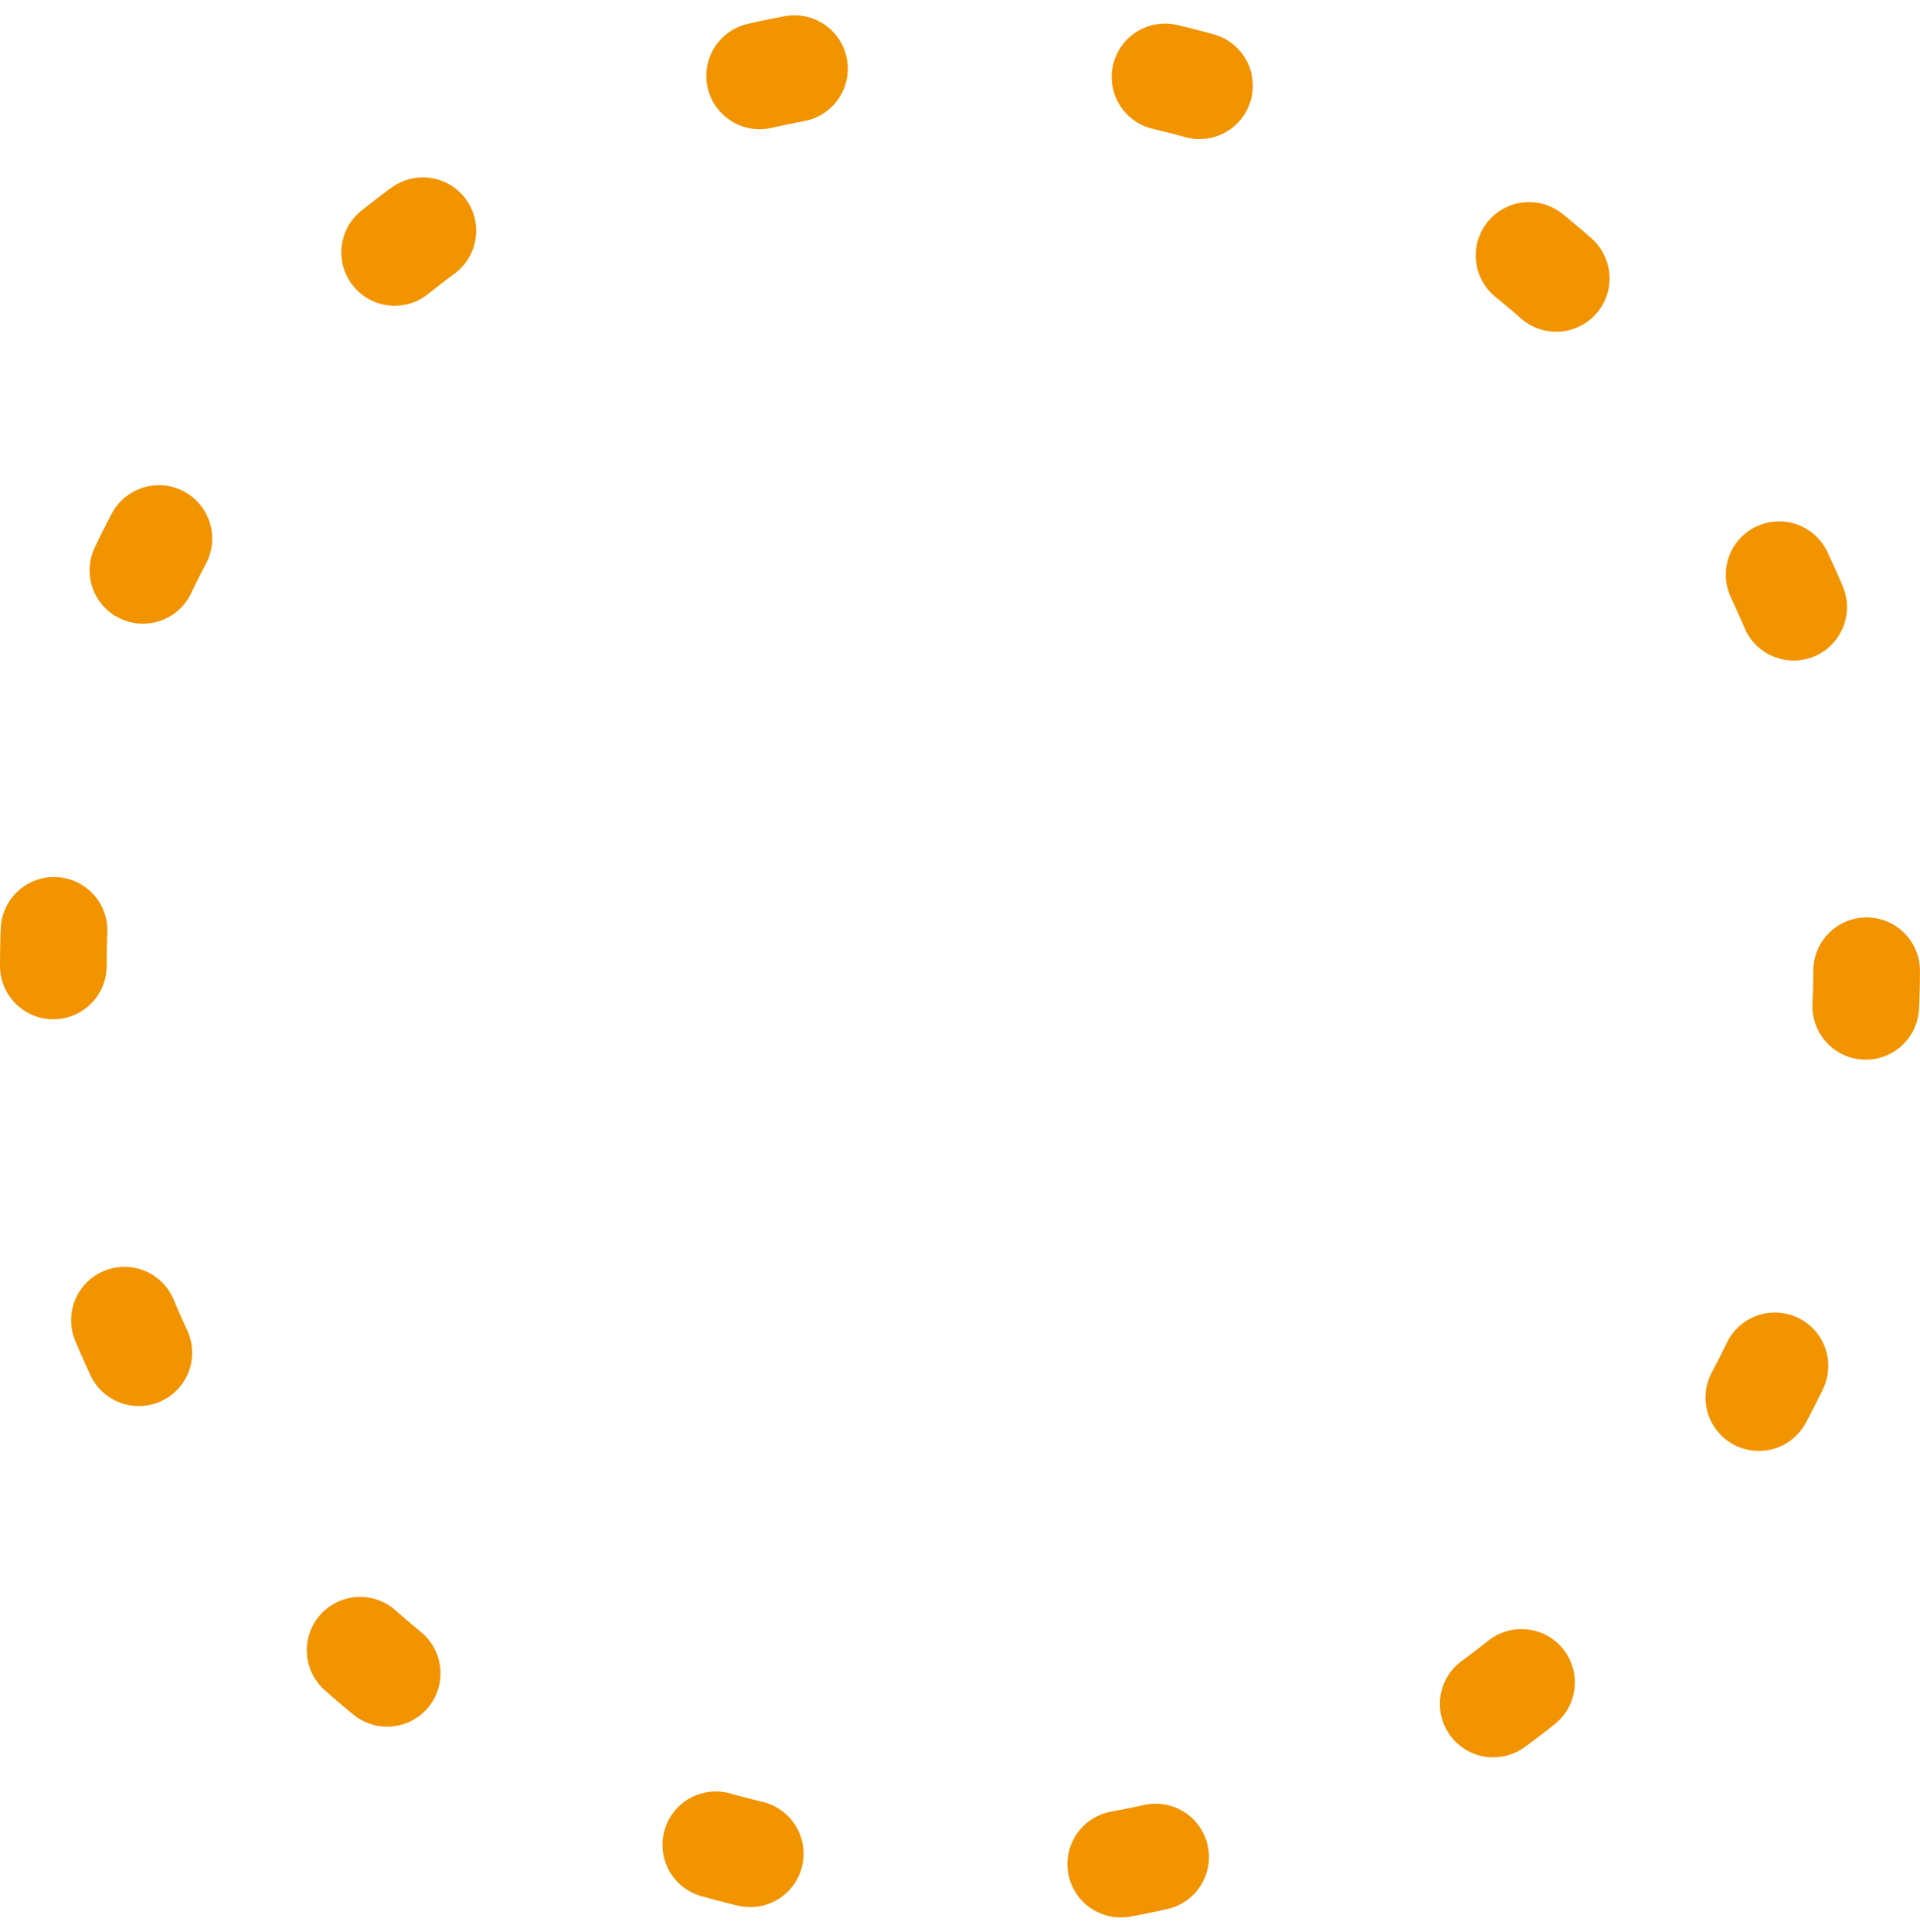 <svg xmlns="http://www.w3.org/2000/svg" width="54" height="54.321" viewBox="0 0 54 54.321">
  <g id="楕円形_24" data-name="楕円形 24" transform="translate(54 54.321) rotate(180)" fill="none" stroke="#f29300" stroke-linecap="round" stroke-linejoin="bevel" stroke-width="3" stroke-dasharray="1 10.5">
    <ellipse cx="27" cy="27.161" rx="27" ry="27.161" stroke="none"/>
    <ellipse cx="27" cy="27.161" rx="25.5" ry="25.661" fill="none"/>
  </g>
</svg>
